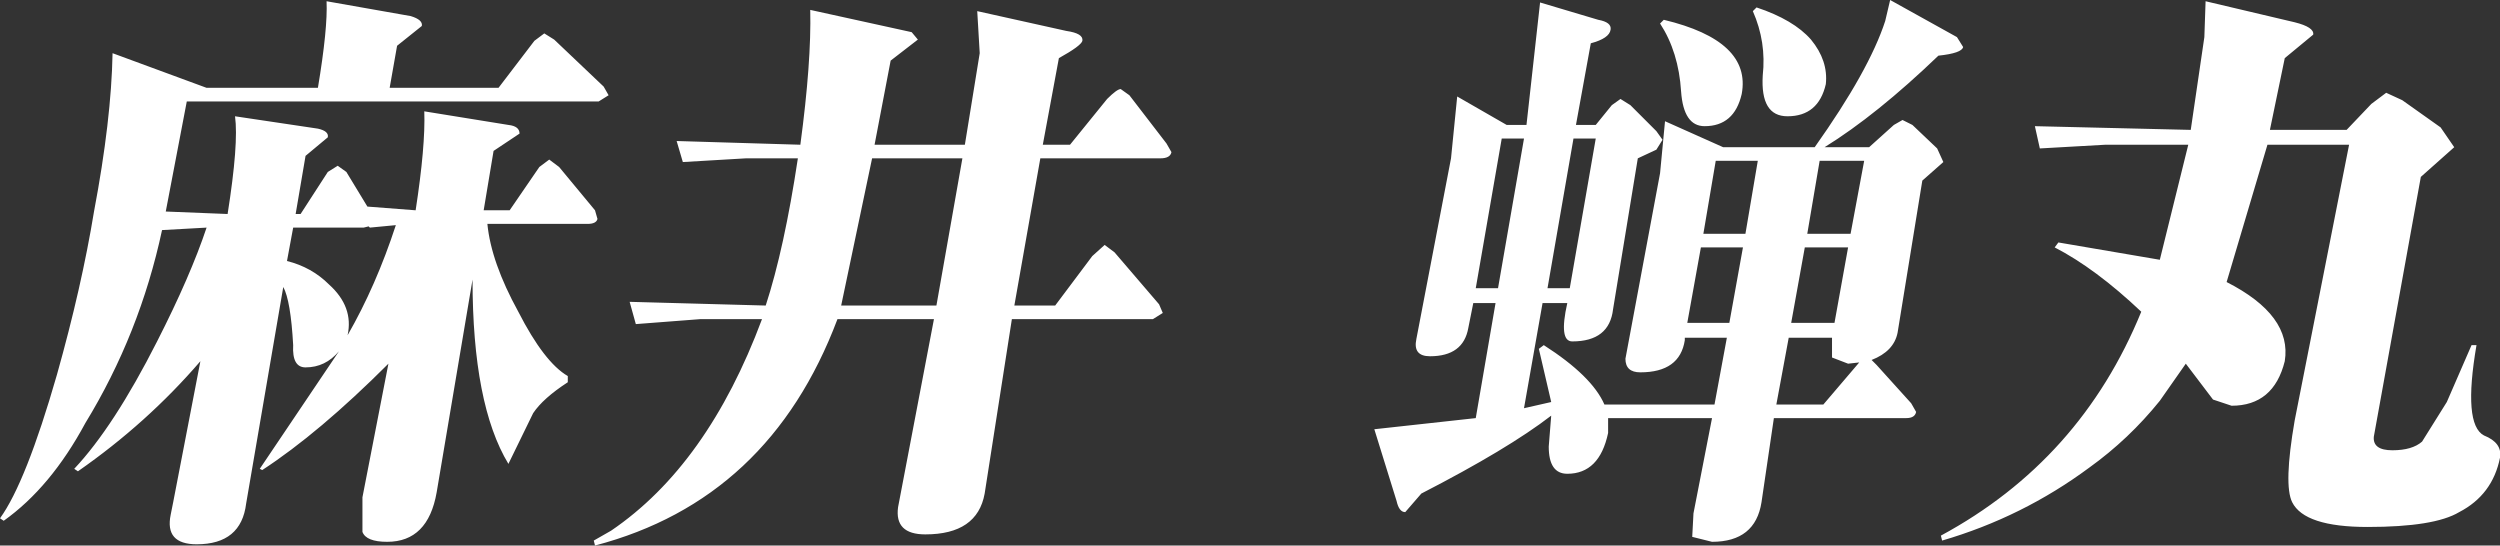 <?xml version="1.0" encoding="UTF-8" standalone="no"?>
<svg xmlns:xlink="http://www.w3.org/1999/xlink" height="22.05px" width="101.05px" xmlns="http://www.w3.org/2000/svg">
  <rect width="100%" height="100%" fill="#333333" stroke="none"/>
  <g transform="matrix(1.0, 0.0, 0.0, 1.0, 50.55, 11.05)">
    <path d="M45.3 -6.85 L45.9 -7.3 46.55 -7.0 48.1 -5.9 48.65 -5.1 47.3 -3.9 45.4 6.6 Q45.35 7.15 46.15 7.15 46.95 7.15 47.35 6.8 L48.35 5.2 49.35 2.9 49.55 2.9 Q49.0 6.1 49.85 6.55 50.6 6.85 50.5 7.45 50.2 8.95 48.85 9.65 47.85 10.25 45.15 10.25 42.6 10.25 42.1 9.25 41.75 8.55 42.2 5.95 L44.4 -5.2 41.1 -5.2 39.45 0.35 Q42.1 1.7 41.8 3.55 41.35 5.35 39.65 5.35 L38.9 5.1 37.8 3.65 36.75 5.15 Q35.5 6.7 33.9 7.85 31.2 9.85 27.95 10.8 L27.9 10.6 Q33.55 7.55 36.0 1.55 34.15 -0.2 32.5 -1.05 L32.65 -1.25 36.75 -0.55 37.9 -5.2 34.55 -5.2 31.9 -5.05 31.7 -5.95 38.0 -5.8 38.55 -9.55 38.6 -11.0 42.2 -10.15 Q43.0 -9.95 42.95 -9.65 L41.8 -8.7 41.2 -5.8 44.3 -5.8 45.3 -6.85 M-50.55 9.9 Q-49.5 8.45 -48.25 4.1 -47.25 0.55 -46.75 -2.5 -46.05 -6.2 -46.0 -8.9 L-42.2 -7.5 -37.7 -7.5 Q-37.3 -9.9 -37.35 -11.0 L-33.95 -10.4 Q-33.45 -10.25 -33.5 -10.0 L-34.5 -9.2 -34.8 -7.5 -30.4 -7.5 -28.95 -9.4 -28.55 -9.7 -28.15 -9.45 -26.15 -7.55 -25.95 -7.2 -26.35 -6.95 -43.0 -6.95 -43.85 -2.5 -41.35 -2.4 Q-40.9 -5.25 -41.05 -6.35 L-37.7 -5.85 Q-37.25 -5.75 -37.3 -5.5 L-38.2 -4.75 -38.6 -2.4 -38.4 -2.4 -37.3 -4.1 -36.9 -4.35 -36.55 -4.1 -35.7 -2.7 -33.75 -2.55 Q-33.35 -5.15 -33.4 -6.55 L-30.0 -6.0 Q-29.55 -5.95 -29.55 -5.65 L-30.6 -4.95 -31.0 -2.55 -29.95 -2.55 -28.75 -4.3 -28.35 -4.6 -27.95 -4.3 -26.5 -2.55 -26.4 -2.2 Q-26.45 -2.0 -26.8 -2.0 L-30.85 -2.0 Q-30.7 -0.45 -29.6 1.55 -28.55 3.6 -27.6 4.15 L-27.6 4.4 Q-28.6 5.05 -29.0 5.65 L-30.0 7.7 Q-31.45 5.3 -31.45 0.25 L-32.9 8.85 Q-33.25 10.85 -34.9 10.85 -35.75 10.85 -35.9 10.45 L-35.9 9.05 -34.85 3.65 Q-37.65 6.45 -39.95 7.95 L-40.05 7.9 -36.85 3.15 Q-37.4 3.8 -38.2 3.8 -38.75 3.8 -38.7 2.9 -38.8 1.1 -39.1 0.55 L-40.6 9.3 Q-40.8 10.95 -42.6 10.95 -43.9 10.95 -43.65 9.75 L-43.55 9.25 -42.45 3.55 Q-44.6 6.05 -47.4 8.0 L-47.55 7.9 Q-45.95 6.2 -44.2 2.75 -42.85 0.1 -42.2 -1.85 L-44.0 -1.75 Q-44.9 2.45 -47.1 6.05 -48.5 8.65 -50.4 10.0 L-50.55 9.9 M25.85 -11.05 L28.55 -9.55 28.8 -9.15 Q28.75 -8.9 27.8 -8.8 25.3 -6.4 23.2 -5.1 L25.0 -5.1 26.0 -6.0 26.35 -6.2 26.75 -6.0 27.75 -5.05 28.0 -4.5 27.15 -3.75 26.15 2.4 Q26.0 3.15 25.1 3.5 L25.3 3.7 26.7 5.25 26.9 5.6 Q26.85 5.85 26.5 5.85 L21.15 5.85 20.65 9.25 Q20.4 10.85 18.65 10.85 L17.85 10.65 17.9 9.7 18.65 5.85 14.45 5.85 14.45 6.45 Q14.1 8.1 12.8 8.1 12.05 8.1 12.05 7.0 L12.15 5.75 Q10.4 7.1 6.9 8.9 L6.25 9.65 Q6.0 9.65 5.9 9.2 L5.0 6.3 9.1 5.85 9.9 1.2 9.0 1.2 8.8 2.2 Q8.6 3.35 7.25 3.35 6.55 3.35 6.7 2.65 L8.1 -4.65 8.35 -7.15 10.35 -6.0 11.15 -6.0 11.7 -10.95 14.05 -10.25 Q14.6 -10.15 14.55 -9.85 14.5 -9.5 13.75 -9.3 L13.15 -6.0 13.95 -6.0 14.6 -6.8 14.95 -7.05 15.35 -6.8 16.4 -5.75 16.65 -5.4 16.4 -5.0 15.65 -4.65 14.65 1.45 Q14.5 2.75 13.0 2.75 12.45 2.75 12.8 1.2 L11.8 1.2 11.05 5.45 12.15 5.2 11.65 3.05 11.85 2.9 Q13.8 4.15 14.3 5.3 L18.75 5.3 19.25 2.6 17.55 2.6 17.55 2.7 Q17.35 4.0 15.75 4.0 15.15 4.0 15.15 3.45 L16.55 -4.05 16.75 -6.15 19.1 -5.1 22.8 -5.1 Q25.0 -8.2 25.65 -10.2 L25.85 -11.05 M23.0 -4.55 L22.5 -1.6 24.25 -1.6 24.8 -4.55 23.0 -4.55 M20.45 -10.75 Q21.95 -10.25 22.65 -9.45 23.35 -8.6 23.25 -7.65 22.95 -6.35 21.7 -6.35 20.6 -6.35 20.7 -8.0 20.85 -9.35 20.3 -10.6 L20.45 -10.75 M16.7 -10.25 Q20.25 -9.4 19.85 -7.25 19.55 -5.95 18.35 -5.95 17.5 -5.95 17.4 -7.35 17.3 -8.95 16.55 -10.1 L16.7 -10.25 M13.05 -5.45 L12.0 0.6 12.9 0.6 13.95 -5.45 13.05 -5.45 M18.8 -4.55 L18.3 -1.6 20.0 -1.6 20.5 -4.55 18.8 -4.55 M18.2 -1.05 L17.65 2.0 19.35 2.0 19.9 -1.05 18.2 -1.05 M21.85 2.0 L23.6 2.0 24.15 -1.05 22.4 -1.05 21.85 2.0 M21.25 5.3 L23.15 5.3 24.6 3.6 24.15 3.65 23.5 3.4 23.5 2.6 21.75 2.6 21.25 5.3 M10.15 -5.45 L9.1 0.6 10.0 0.6 11.05 -5.45 10.15 -5.45 M-3.4 -5.25 L-3.2 -4.9 Q-3.25 -4.65 -3.65 -4.65 L-8.5 -4.65 -9.55 1.3 -7.9 1.3 -6.4 -0.7 -5.9 -1.15 -5.5 -0.85 -3.7 1.25 -3.55 1.6 -3.95 1.85 -9.65 1.85 -10.75 8.9 Q-11.05 10.55 -13.15 10.55 -14.4 10.55 -14.25 9.45 L-12.8 1.85 -16.7 1.85 Q-19.45 9.15 -26.5 11.0 L-26.55 10.8 -25.85 10.4 Q-21.95 7.75 -19.75 1.85 L-22.25 1.85 -24.85 2.05 -25.1 1.15 -19.6 1.3 Q-18.85 -1.0 -18.3 -4.65 L-20.4 -4.65 -22.95 -4.5 -23.2 -5.35 -18.2 -5.2 Q-17.75 -8.55 -17.8 -10.65 L-13.7 -9.75 -13.45 -9.45 -14.55 -8.6 -15.2 -5.2 -11.55 -5.2 -10.95 -8.9 -11.05 -10.6 -7.45 -9.8 Q-6.75 -9.7 -6.8 -9.4 -6.85 -9.2 -7.75 -8.7 L-8.4 -5.2 -7.3 -5.2 -5.8 -7.05 Q-5.4 -7.45 -5.25 -7.45 L-4.9 -7.2 -3.4 -5.25 M-15.3 -4.65 L-16.55 1.3 -12.7 1.3 -11.65 -4.65 -15.3 -4.65 M-38.95 -0.5 Q-37.95 -0.25 -37.25 0.45 -36.25 1.35 -36.5 2.5 -35.35 0.5 -34.55 -1.95 L-35.6 -1.85 -35.65 -1.9 -35.85 -1.85 -38.7 -1.85 -38.95 -0.5" fill="#ffffff" fill-rule="evenodd" stroke="none"/>
  </g>
</svg>

